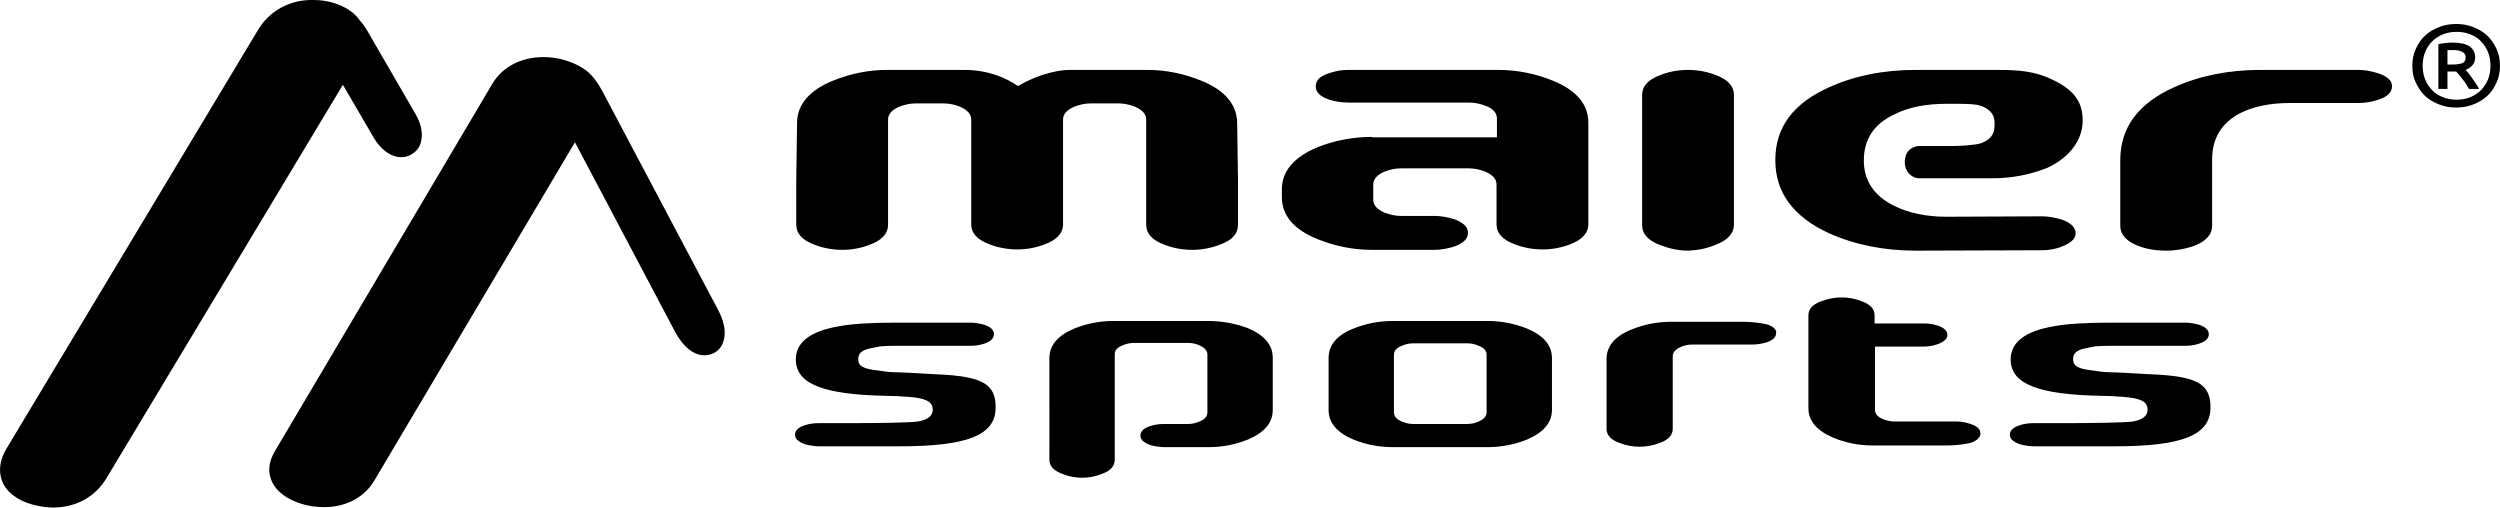 <?xml version="1.0" encoding="utf-8"?>
<!-- Generator: Adobe Illustrator 21.1.0, SVG Export Plug-In . SVG Version: 6.00 Build 0)  -->
<svg version="1.1" id="Ebene_1" xmlns="http://www.w3.org/2000/svg" xmlns:xlink="http://www.w3.org/1999/xlink" x="0px" y="0px"
	 viewBox="0 0 604.4 122.7" style="enable-background:new 0 0 604.4 122.7;" xml:space="preserve">
<path d="M0.5,116.3c1,2.6,3.7,4.7,7.4,5.7c1.6,0.4,3.2,0.7,4.9,0.7c5.6,0,10.3-2.6,13-7.2l57.1-95l7.4,12.7c1.8,3.1,4.3,4.8,6.7,4.8
	c0.9,0,1.7-0.2,2.5-0.7c1.2-0.7,2-1.7,2.3-3.1c0.5-2,0-4.4-1.5-6.9L88.6,7.1c-0.5-0.8-1-1.5-1.5-2c-1.3-2-3.6-3.6-6.8-4.5
	C78.8,0.2,77.5,0,75.6,0C70-0.1,65.1,2.7,62.4,7.2L1.6,108.4C-0.1,111.2-0.4,113.9,0.5,116.3 M65.6,116.1c1.1,2.7,3.8,4.7,7.6,5.8
	c1.7,0.5,3.5,0.7,5.2,0.7c5.3,0,9.8-2.4,12.2-6.6L139,34.4l24.2,45.8c1.9,3.6,4.5,5.7,7.1,5.7c0.8,0,1.5-0.2,2.2-0.5
	c1.2-0.6,2-1.6,2.4-2.9c0.7-2.1,0.2-4.8-1.3-7.6l-28.1-53.1c-1-1.8-1.9-3-3-4.1c-1.5-1.4-3.7-2.5-6.1-3.2c-1.7-0.5-3.4-0.7-5.1-0.7
	c-5.3,0-9.9,2.4-12.3,6.5L66.5,109C65,111.5,64.7,113.9,65.6,116.1"/>
<path d="M508,95.7c-15.1-0.3-21.9-2.8-21.9-8.8c0-4.1,3.4-6.8,10.3-8c3.1-0.6,7.7-0.9,13.9-0.9h17.9c1.2,0,2.3,0.2,3.4,0.5
	c1.6,0.5,2.4,1.3,2.4,2.3c0,1-0.8,1.8-2.4,2.3c-1.2,0.4-2.3,0.5-3.4,0.5h-17.1c-5.3,0-4.6,0.2-6.4,0.5c-2.3,0.4-3.5,1.1-3.5,2.6
	c-0.1,1.9,1.3,2.5,5,2.9c0.6,0.1,2.4,0.4,3.9,0.4c0.8,0,3.5,0.1,4.8,0.2c6.1,0.4,7.8,0.3,11.3,0.8c5.8,0.9,8.2,2.7,8.2,7.4
	c0.1,6.9-7,9.5-23.2,9.5h-19.5c-1.1,0-2.2-0.2-3.4-0.5c-1.6-0.6-2.4-1.3-2.4-2.3c0-1,0.8-1.8,2.4-2.3c1.2-0.4,2.3-0.5,3.4-0.5h7.5
	c5.4,0,14.7-0.1,16.4-0.4c2.4-0.4,3.6-1.4,3.6-2.8c0-2.1-1.6-3.1-8.6-3.3c-0.2,0,1.7,0,1.5,0L508,95.7z M427.7,78.6
	c-1.2-0.5-4.5-0.8-5.9-0.8H416h-8.8h-3.2c-3.3,0-6.4,0.6-9.4,1.8c-4.1,1.6-6.2,4-6.2,7.2v9.9v7c0,1.5,1.1,2.7,3.2,3.4
	c1.5,0.6,3.1,0.9,4.8,0.9c1.7,0,3.3-0.3,4.8-0.9c2.1-0.7,3.2-1.9,3.2-3.4V86.1c0-0.9,0.6-1.6,1.9-2.2c0.9-0.4,1.8-0.6,2.8-0.6h6.8v0
	h7.7c1.1,0,2.3-0.2,3.4-0.5c1.6-0.5,2.4-1.3,2.4-2.3C429.5,79.8,428.9,79.1,427.7,78.6 M478.8,104.8c0-1-0.8-1.8-2.4-2.3
	c-1.2-0.4-2.3-0.6-3.4-0.6h-8.2v0H458c-1,0-1.9-0.2-2.8-0.6c-1.3-0.5-1.9-1.3-1.9-2.2V83.8H465c1.4,0,2.8-0.3,4-0.8
	c1.2-0.6,1.8-1.2,1.8-2c0-1-0.8-1.8-2.4-2.3c-1.2-0.4-2.3-0.5-3.4-0.5h-11.8v-2c0-1.5-1.1-2.7-3.2-3.4c-1.5-0.6-3.1-0.9-4.8-0.9
	c-1.6,0-3.2,0.3-4.8,0.9c-2.1,0.7-3.2,1.9-3.2,3.4v12.6v9.9c0,3.1,2.1,5.5,6.2,7.2c3,1.2,6.1,1.8,9.4,1.8h3.7h8.3h6.2
	c1.4,0,4.7-0.3,5.9-0.8C478.2,106.3,478.8,105.6,478.8,104.8 M375.2,99.1V86.6c0-3.1-2-5.5-6.1-7.2c-3.1-1.2-6.2-1.8-9.4-1.8h-23
	c-3.2,0-6.4,0.6-9.4,1.8c-4.1,1.6-6.1,4-6.1,7.2v12.5c0,3.1,2,5.5,6.1,7.2c3,1.2,6.1,1.8,9.4,1.8h23c3.2,0,6.4-0.6,9.4-1.8
	C373.1,104.6,375.2,102.2,375.2,99.1 M359.4,99.7c0,0.9-0.6,1.6-1.9,2.2c-0.9,0.4-1.8,0.6-2.8,0.6h-13c-1,0-1.9-0.2-2.8-0.6
	c-1.3-0.5-1.9-1.3-1.9-2.2V85.8c0-1,0.6-1.7,1.9-2.2c0.9-0.4,1.8-0.6,2.8-0.6h13c1,0,1.9,0.2,2.8,0.6c1.3,0.5,1.9,1.2,1.9,2.2V99.7z
	 M214.3,95.7c-15.1-0.3-21.9-2.8-21.9-8.8c0-4.1,3.4-6.8,10.3-8c3.1-0.6,7.7-0.9,13.9-0.9h17.9c1.2,0,2.3,0.2,3.4,0.5
	c1.6,0.5,2.4,1.3,2.4,2.3c0,1-0.8,1.8-2.4,2.3c-1.2,0.4-2.3,0.5-3.4,0.5h-17.1c-5.3,0-4.6,0.2-6.4,0.5c-2.3,0.4-3.5,1.1-3.5,2.6
	c-0.1,1.9,1.3,2.5,5,2.9c0.6,0.1,2.4,0.4,3.9,0.4c0.8,0,3.5,0.1,4.8,0.2c6.1,0.4,7.8,0.3,11.3,0.8c5.8,0.9,8.2,2.7,8.2,7.4
	c0.1,6.9-7,9.5-23.2,9.5h-19.5c-1.1,0-2.2-0.2-3.4-0.5c-1.6-0.6-2.4-1.3-2.4-2.3c0-1,0.8-1.8,2.4-2.3c1.2-0.4,2.3-0.5,3.4-0.5h7.5
	c5.4,0,14.7-0.1,16.4-0.4c2.4-0.4,3.6-1.4,3.6-2.8c0-2.1-1.6-3.1-8.6-3.3c-0.2,0,1.7,0,1.5,0L214.3,95.7z M269.5,77.6h22.7
	c3.2,0,6.4,0.6,9.4,1.7c4.1,1.7,6.1,4.1,6.1,7.2v12.6c0,3.1-2,5.5-6.1,7.2c-3,1.2-6.1,1.8-9.4,1.8h-10.7c-1.1,0-2.3-0.2-3.4-0.5
	c-1.6-0.6-2.4-1.3-2.4-2.3c0-1,0.8-1.8,2.4-2.3c1.2-0.4,2.3-0.5,3.4-0.5h5.7c1,0,1.9-0.2,2.8-0.6c1.3-0.5,1.9-1.3,1.9-2.2v-14
	c0-0.9-0.6-1.6-1.9-2.2c-0.9-0.4-1.8-0.6-2.8-0.6h-13c-1,0-1.9,0.2-2.8,0.6c-1.3,0.5-1.9,1.2-1.9,2.1v25.6c0,1.5-1.1,2.7-3.2,3.4
	c-1.5,0.6-3.1,0.9-4.7,0.9c-1.6,0-3.2-0.3-4.7-0.9c-2.1-0.8-3.2-1.9-3.2-3.4V86.6c0-3.1,2-5.5,6.1-7.2c3-1.2,6.1-1.8,9.4-1.8"/>
<path d="M299.3,54.3V43.8l-0.2-14.1c-0.1-4.5-3-7.9-8.7-10.2c-4.2-1.7-8.5-2.6-13.1-2.6h-18.5c-4.4,0-9.3,1.9-12.7,3.9
	c-2.9-2-7.2-3.9-13.1-3.9h-18.5c-4.5,0-8.9,0.9-13.1,2.6c-5.7,2.3-8.7,5.8-8.7,10.2l-0.2,14.1v10.5c0,2.2,1.5,3.8,4.5,4.9
	c2.1,0.8,4.4,1.2,6.6,1.2c2.3,0,4.5-0.4,6.6-1.2c3-1.1,4.5-2.7,4.5-4.9V28.9c0-1.3,0.9-2.3,2.7-3.1c1.3-0.5,2.6-0.8,4-0.8h6.7
	c1.4,0,2.7,0.3,4,0.8c1.8,0.8,2.7,1.8,2.7,3.1v24.4l0,0.9c0,2.2,1.5,3.8,4.5,4.9c2.1,0.8,4.4,1.2,6.6,1.2c0,0,0,0,0,0s0,0,0,0
	c2.3,0,4.5-0.4,6.6-1.2c3-1.1,4.5-2.7,4.5-4.9l0-0.9V28.9c0-1.3,0.9-2.3,2.7-3.1c1.3-0.5,2.6-0.8,4-0.8h6.7c1.4,0,2.7,0.3,4,0.8
	c1.8,0.8,2.7,1.8,2.7,3.1v25.4c0,2.2,1.5,3.8,4.5,4.9c2.1,0.8,4.3,1.2,6.6,1.2c2.3,0,4.5-0.4,6.6-1.2
	C297.9,58.1,299.3,56.5,299.3,54.3 M331.7,33.1c-4.5,0-8.9,0.8-13.2,2.5c-5.7,2.4-8.6,5.8-8.6,10.2v1.8c0,4.5,2.9,7.9,8.6,10.2
	c4.2,1.7,8.6,2.6,13.2,2.6h15.1c1.6,0,3.2-0.3,4.8-0.8c2.2-0.8,3.3-1.9,3.3-3.3c0-1.4-1.1-2.5-3.3-3.3c-1.6-0.5-3.3-0.8-4.8-0.8
	h-8.1c-1.4,0-2.7-0.3-4-0.8c-1.8-0.8-2.7-1.8-2.7-3.1v-3.7c0-1.3,0.9-2.3,2.7-3.1c1.3-0.5,2.6-0.8,4-0.8h16.4c1.4,0,2.7,0.3,4,0.8
	c1.8,0.8,2.7,1.8,2.7,3.1v9.6c0,2.2,1.5,3.8,4.5,4.9c2.1,0.8,4.4,1.2,6.6,1.2c2.3,0,4.5-0.4,6.6-1.2c3-1.1,4.5-2.8,4.5-4.9V29.7
	c0-4.5-2.9-7.9-8.6-10.2c-4.2-1.7-8.6-2.6-13.2-2.6h-36.3c-1.6,0-3.2,0.3-4.6,0.8c-2.2,0.7-3.2,1.7-3.2,3.2c0,1.4,1.1,2.5,3.3,3.2
	c1.5,0.5,3.1,0.7,4.7,0.7h29.1c1.4,0,2.7,0.3,4,0.8c1.8,0.7,2.7,1.7,2.7,3.1v4.5H331.7z M414.7,59.2c3-1.1,4.5-2.8,4.5-4.9V23
	c0-2.2-1.5-3.8-4.5-4.9c-2.1-0.8-4.4-1.2-6.6-1.2c-2.3,0-4.5,0.4-6.6,1.2c-3,1.1-4.5,2.7-4.5,4.9v31.4c0,2.2,1.5,3.8,4.5,4.9
	c2.1,0.8,4.4,1.3,6.6,1.3C410.4,60.5,412.6,60.1,414.7,59.2 M574.9,17.7c-1.6-0.5-3.2-0.8-4.7-0.8h-23.7c-7.7,0-14.7,1.4-20.9,4.2
	c-8.7,3.9-13,9.8-13,17.6v15.9c0,2.1,1.5,3.8,4.5,4.9c2.1,0.8,4.4,1.1,6.6,1.1c2.3,0,4.5-0.4,6.6-1.1c3-1.1,4.5-2.8,4.5-4.9v-16
	c0-5.1,2.2-8.8,6.7-11.2c3.3-1.7,7.4-2.5,12.2-2.5h16.6c1.6,0,3.2-0.3,4.7-0.8c2.2-0.7,3.3-1.8,3.3-3.3
	C578.3,19.5,577.1,18.4,574.9,17.7 M503.5,29.2v-0.4c-0.1-5-3-7.8-8.8-10.2c-4.2-1.7-8.5-1.7-13-1.7h-15.1c0,0-0.1,0-0.1,0h-3.3
	c-7.8,0-14.8,1.4-21,4.2c-8.7,3.9-13,9.7-13,17.6c0,7.8,4.3,13.7,13,17.7c6.3,2.8,13.3,4.2,21,4.2l30.4-0.1c2,0,3.9-0.4,5.6-1.2
	c1.7-0.8,2.6-1.7,2.6-2.9c0-1.4-1.1-2.5-3.3-3.3c-1.6-0.5-3.3-0.8-4.8-0.8l-23.2,0.1c-4.8,0-9-0.9-12.5-2.6c-4.9-2.4-7.4-6.1-7.4-11
	c0-5.1,2.4-8.8,7.3-11.1c3.5-1.8,7.7-2.6,12.6-2.6h3.3c1.8,0,4,0.1,4.8,0.4c1.4,0.4,3.6,1.5,3.6,4.1v0.8c0,2.4-1.4,3.5-3.2,4.2
	c-1.3,0.5-5.4,0.7-6.8,0.7H464c-1.2,0-3.5,0.8-3.5,3.9c0,2.6,2,3.9,3.4,3.9h17.8c4.5,0,8.9-0.8,13.2-2.5
	C500.6,38,503.5,33.6,503.5,29.2"/>
<g>
	<path d="M603.5,11.7c-0.6-1.2-1.3-2.3-2.3-3.2c-1-0.9-2.1-1.5-3.4-2c-1.3-0.5-2.6-0.7-4-0.7c-1.4,0-2.7,0.2-4,0.7
		c-1.3,0.5-2.4,1.1-3.4,2c-1,0.9-1.7,1.9-2.3,3.2c-0.6,1.2-0.9,2.7-0.9,4.2c0,1.6,0.3,3,0.9,4.2c0.6,1.2,1.3,2.3,2.3,3.2
		c1,0.9,2.1,1.5,3.4,2c1.3,0.5,2.6,0.7,4,0.7c1.4,0,2.7-0.2,4-0.7c1.3-0.5,2.4-1.1,3.4-2c1-0.9,1.7-1.9,2.3-3.2
		c0.6-1.2,0.9-2.7,0.9-4.2C604.4,14.3,604.1,12.9,603.5,11.7 M601.5,19.2c-0.4,1-1,1.9-1.7,2.6c-0.7,0.7-1.6,1.3-2.6,1.7
		c-1,0.4-2.1,0.6-3.3,0.6c-1.2,0-2.3-0.2-3.3-0.6c-1-0.4-1.9-0.9-2.6-1.7c-0.7-0.7-1.3-1.6-1.7-2.6c-0.4-1-0.6-2.1-0.6-3.3
		c0-1.2,0.2-2.3,0.6-3.3c0.4-1,1-1.9,1.7-2.6c0.7-0.7,1.6-1.3,2.6-1.7c1-0.4,2.1-0.6,3.3-0.6c1.2,0,2.3,0.2,3.3,0.6
		c1,0.4,1.9,0.9,2.6,1.7c0.7,0.7,1.3,1.6,1.7,2.6c0.4,1,0.6,2.1,0.6,3.3C602.1,17.1,601.9,18.2,601.5,19.2 M599.3,21.4
		c-0.2-0.4-0.5-0.9-0.8-1.3c-0.3-0.4-0.6-0.9-0.9-1.3c-0.3-0.4-0.6-0.8-0.8-1.1c-0.3-0.3-0.5-0.6-0.7-0.8c0.7-0.3,1.3-0.7,1.7-1.2
		c0.4-0.5,0.6-1.1,0.6-1.8c0-1.2-0.5-2.1-1.4-2.7c-0.9-0.6-2.3-0.9-4-0.9c-0.5,0-1.1,0-1.7,0.1c-0.6,0.1-1.2,0.1-1.8,0.3v10.8h2.2
		v-4.2h2.1c0.4,0.4,0.9,1,1.5,1.8c0.6,0.7,1.1,1.5,1.6,2.4H599.3z M591.7,12.1c0.2,0,0.5,0,0.7,0c0.2,0,0.5,0,0.7,0
		c0.8,0,1.5,0.1,2.1,0.4c0.6,0.3,0.9,0.7,0.9,1.4c0,0.7-0.3,1.2-0.9,1.4c-0.6,0.2-1.4,0.3-2.3,0.3h-1.2V12.1z"/>
</g>
</svg>
